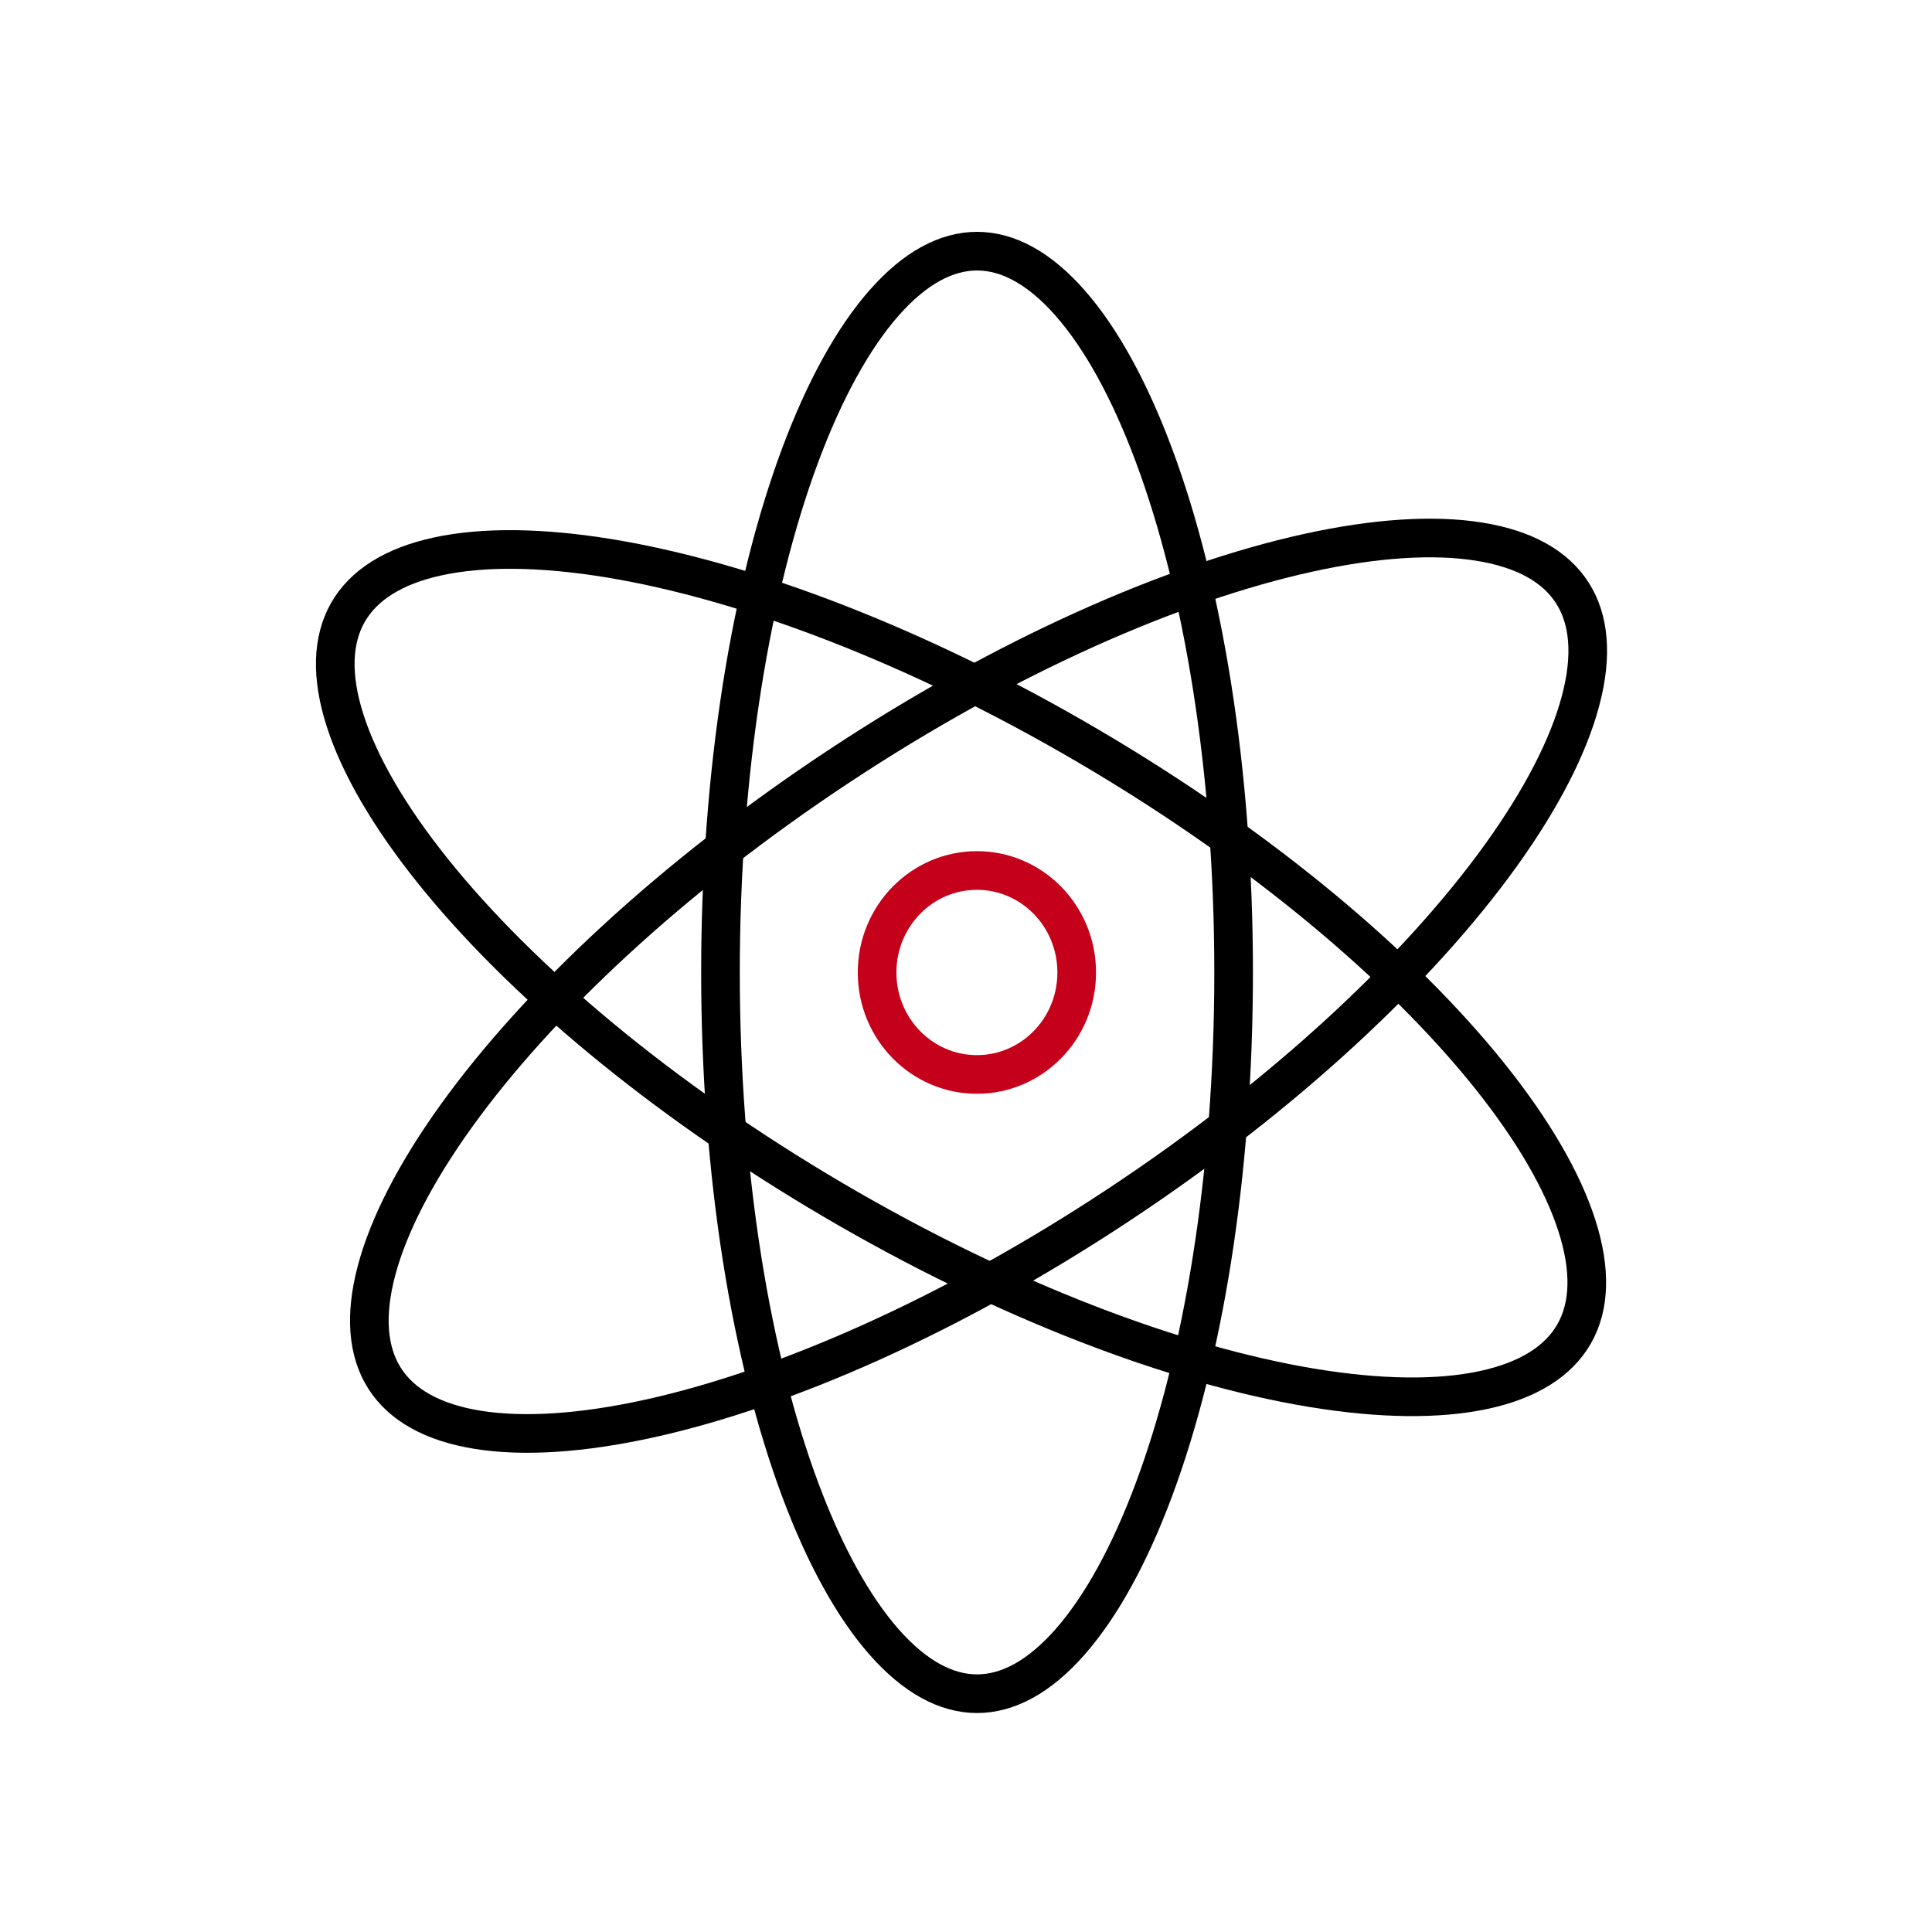 <?xml version="1.0" encoding="UTF-8"?> <svg xmlns="http://www.w3.org/2000/svg" width="50" height="50" viewBox="0 0 50 50" fill="none"><path d="M31.926 25.166C31.926 30.415 31.133 35.145 29.866 38.544C29.233 40.246 28.49 41.588 27.69 42.496C26.89 43.405 26.076 43.833 25.286 43.833C24.496 43.833 23.683 43.405 22.882 42.496C22.083 41.588 21.34 40.246 20.706 38.544C19.44 35.145 18.646 30.415 18.646 25.166C18.646 19.918 19.44 15.188 20.706 11.788C21.34 10.087 22.083 8.744 22.882 7.837C23.683 6.928 24.496 6.5 25.286 6.5C26.076 6.5 26.89 6.928 27.69 7.837C28.49 8.744 29.233 10.087 29.866 11.788C31.133 15.188 31.926 19.918 31.926 25.166Z" stroke="black"></path><path d="M28.195 19.324C32.657 21.947 36.281 25.01 38.538 27.825C39.667 29.233 40.437 30.558 40.809 31.716C41.181 32.875 41.141 33.811 40.742 34.514C40.343 35.218 39.567 35.722 38.396 35.973C37.224 36.224 35.713 36.208 33.95 35.916C30.428 35.334 26.011 33.669 21.548 31.046C17.085 28.422 13.461 25.359 11.205 22.545C10.075 21.136 9.306 19.811 8.933 18.653C8.561 17.495 8.602 16.559 9.001 15.855C9.4 15.151 10.176 14.647 11.347 14.396C12.518 14.145 14.03 14.162 15.793 14.453C19.315 15.036 23.732 16.7 28.195 19.324Z" stroke="black"></path><path d="M28.945 31.186C24.623 34.044 20.297 35.941 16.809 36.711C15.064 37.096 13.555 37.193 12.373 37.005C11.19 36.816 10.39 36.355 9.955 35.673C9.521 34.992 9.432 34.06 9.744 32.883C10.056 31.707 10.757 30.343 11.812 28.876C13.921 25.945 17.383 22.693 21.705 19.835C26.027 16.977 30.353 15.08 33.84 14.31C35.586 13.925 37.095 13.828 38.277 14.017C39.459 14.205 40.26 14.666 40.694 15.348C41.129 16.029 41.217 16.961 40.905 18.137C40.593 19.314 39.893 20.678 38.837 22.145C36.728 25.076 33.266 28.328 28.945 31.186Z" stroke="black"></path><path d="M27.865 25.168C27.865 26.634 26.701 27.807 25.282 27.807C23.864 27.807 22.699 26.634 22.699 25.168C22.699 23.701 23.864 22.528 25.282 22.528C26.701 22.528 27.865 23.701 27.865 25.168Z" stroke="#C5001A"></path></svg> 